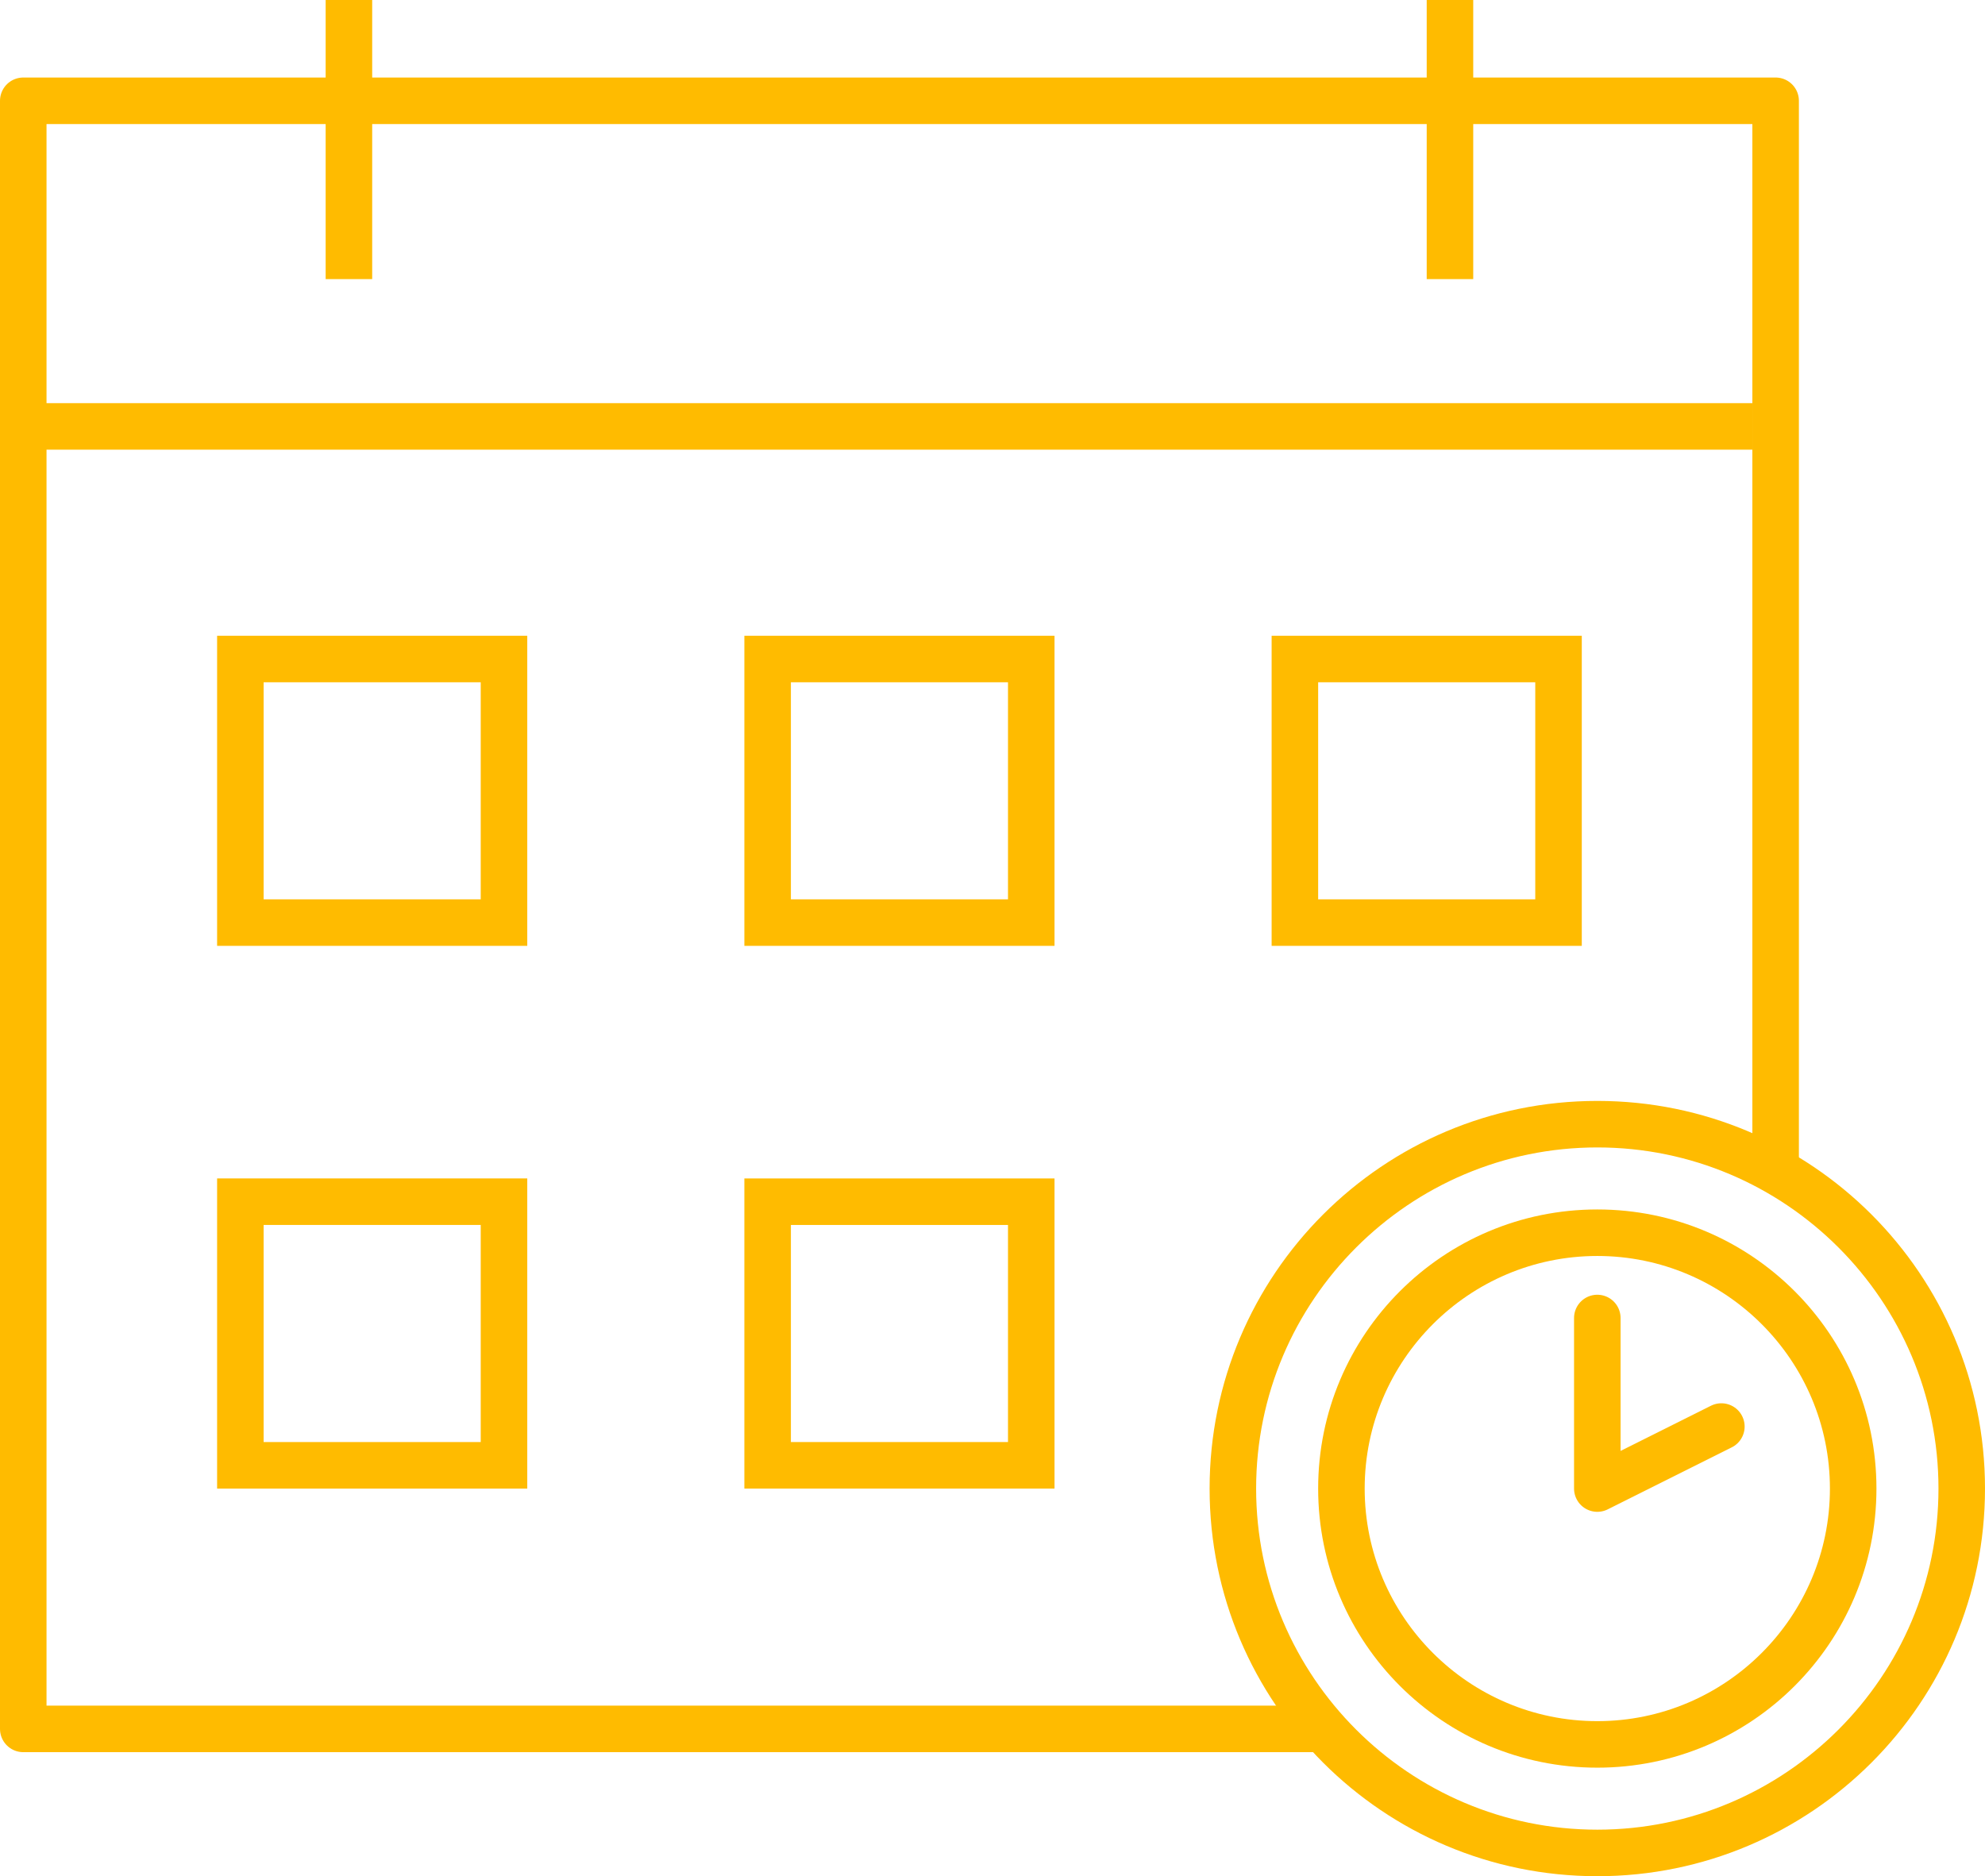 <?xml version="1.0" encoding="utf-8"?>
<!-- Generator: Adobe Illustrator 13.0.0, SVG Export Plug-In . SVG Version: 6.00 Build 14948)  -->
<!DOCTYPE svg PUBLIC "-//W3C//DTD SVG 1.1//EN" "http://www.w3.org/Graphics/SVG/1.1/DTD/svg11.dtd">
<svg version="1.1" id="Layer_1" xmlns="http://www.w3.org/2000/svg" xmlns:xlink="http://www.w3.org/1999/xlink" x="0px" y="0px"
	 width="128.001px" height="121px" viewBox="0 0 128.001 121" enable-background="new 0 0 128.001 121" xml:space="preserve">
<g>
	<polyline fill="none" stroke="#ffbb00" stroke-width="3" stroke-linecap="round" stroke-linejoin="round" points="85.001,111.5 
		1.5,111.5 1.5,6.5 114.5,6.5 114.5,75 	"/>
	<rect x="2" y="26" fill="#ffbb00" width="111" height="3"/>
	<rect x="21" fill="#ffbb00" width="3" height="18"/>
	<rect x="92" fill="#ffbb00" width="3" height="18"/>
	<g>
		<path fill="#ffbb00" d="M34,41v20H14V41H34 M30.999,44H17v14h13.999V44L30.999,44z"/>
	</g>
	<g>
		<path fill="#ffbb00" d="M34,76v20H14V76H34 M30.999,79H17v14h13.999V79L30.999,79z"/>
	</g>
	<g>
		<path fill="#ffbb00" d="M68,41v20H48V41H68 M65,44H51v14h14V44L65,44z"/>
	</g>
	<g>
		<path fill="#ffbb00" d="M68,76v20H48V76H68 M65,79H51v14h14V79L65,79z"/>
	</g>
	<g>
		<path fill="#ffbb00" d="M102,41v20H82V41H102 M99,44H85v14h14V44L99,44z"/>
	</g>
	<g>
		<g>
			<path fill="#ffbb00" d="M103.001,71c13.809,0,25,11.191,25,25s-11.191,25-25,25S78,109.809,78,96S89.192,71,103.001,71
				 M103.001,74C90.87,74,81,83.869,81,96s9.87,21.999,22.001,21.999s22-9.868,22-21.999S115.132,74,103.001,74L103.001,74z"/>
		</g>
	</g>
	<g>
		<g>
			<path fill="#ffbb00" d="M103.001,78c9.94,0,18,8.061,18,18s-8.06,18-18,18C93.062,114,85,105.939,85,96S93.062,78,103.001,78
				 M103.001,81C94.729,81,88,87.729,88,96c0,8.271,6.729,15,15.001,15s15-6.729,15-15C118.001,87.729,111.272,81,103.001,81
				L103.001,81z"/>
		</g>
	</g>
	<polyline fill="none" stroke="#ffbb00" stroke-width="3" stroke-linecap="round" stroke-linejoin="round" points="103.001,85 
		103.001,96 111.001,92 	"/>
</g>
</svg>
